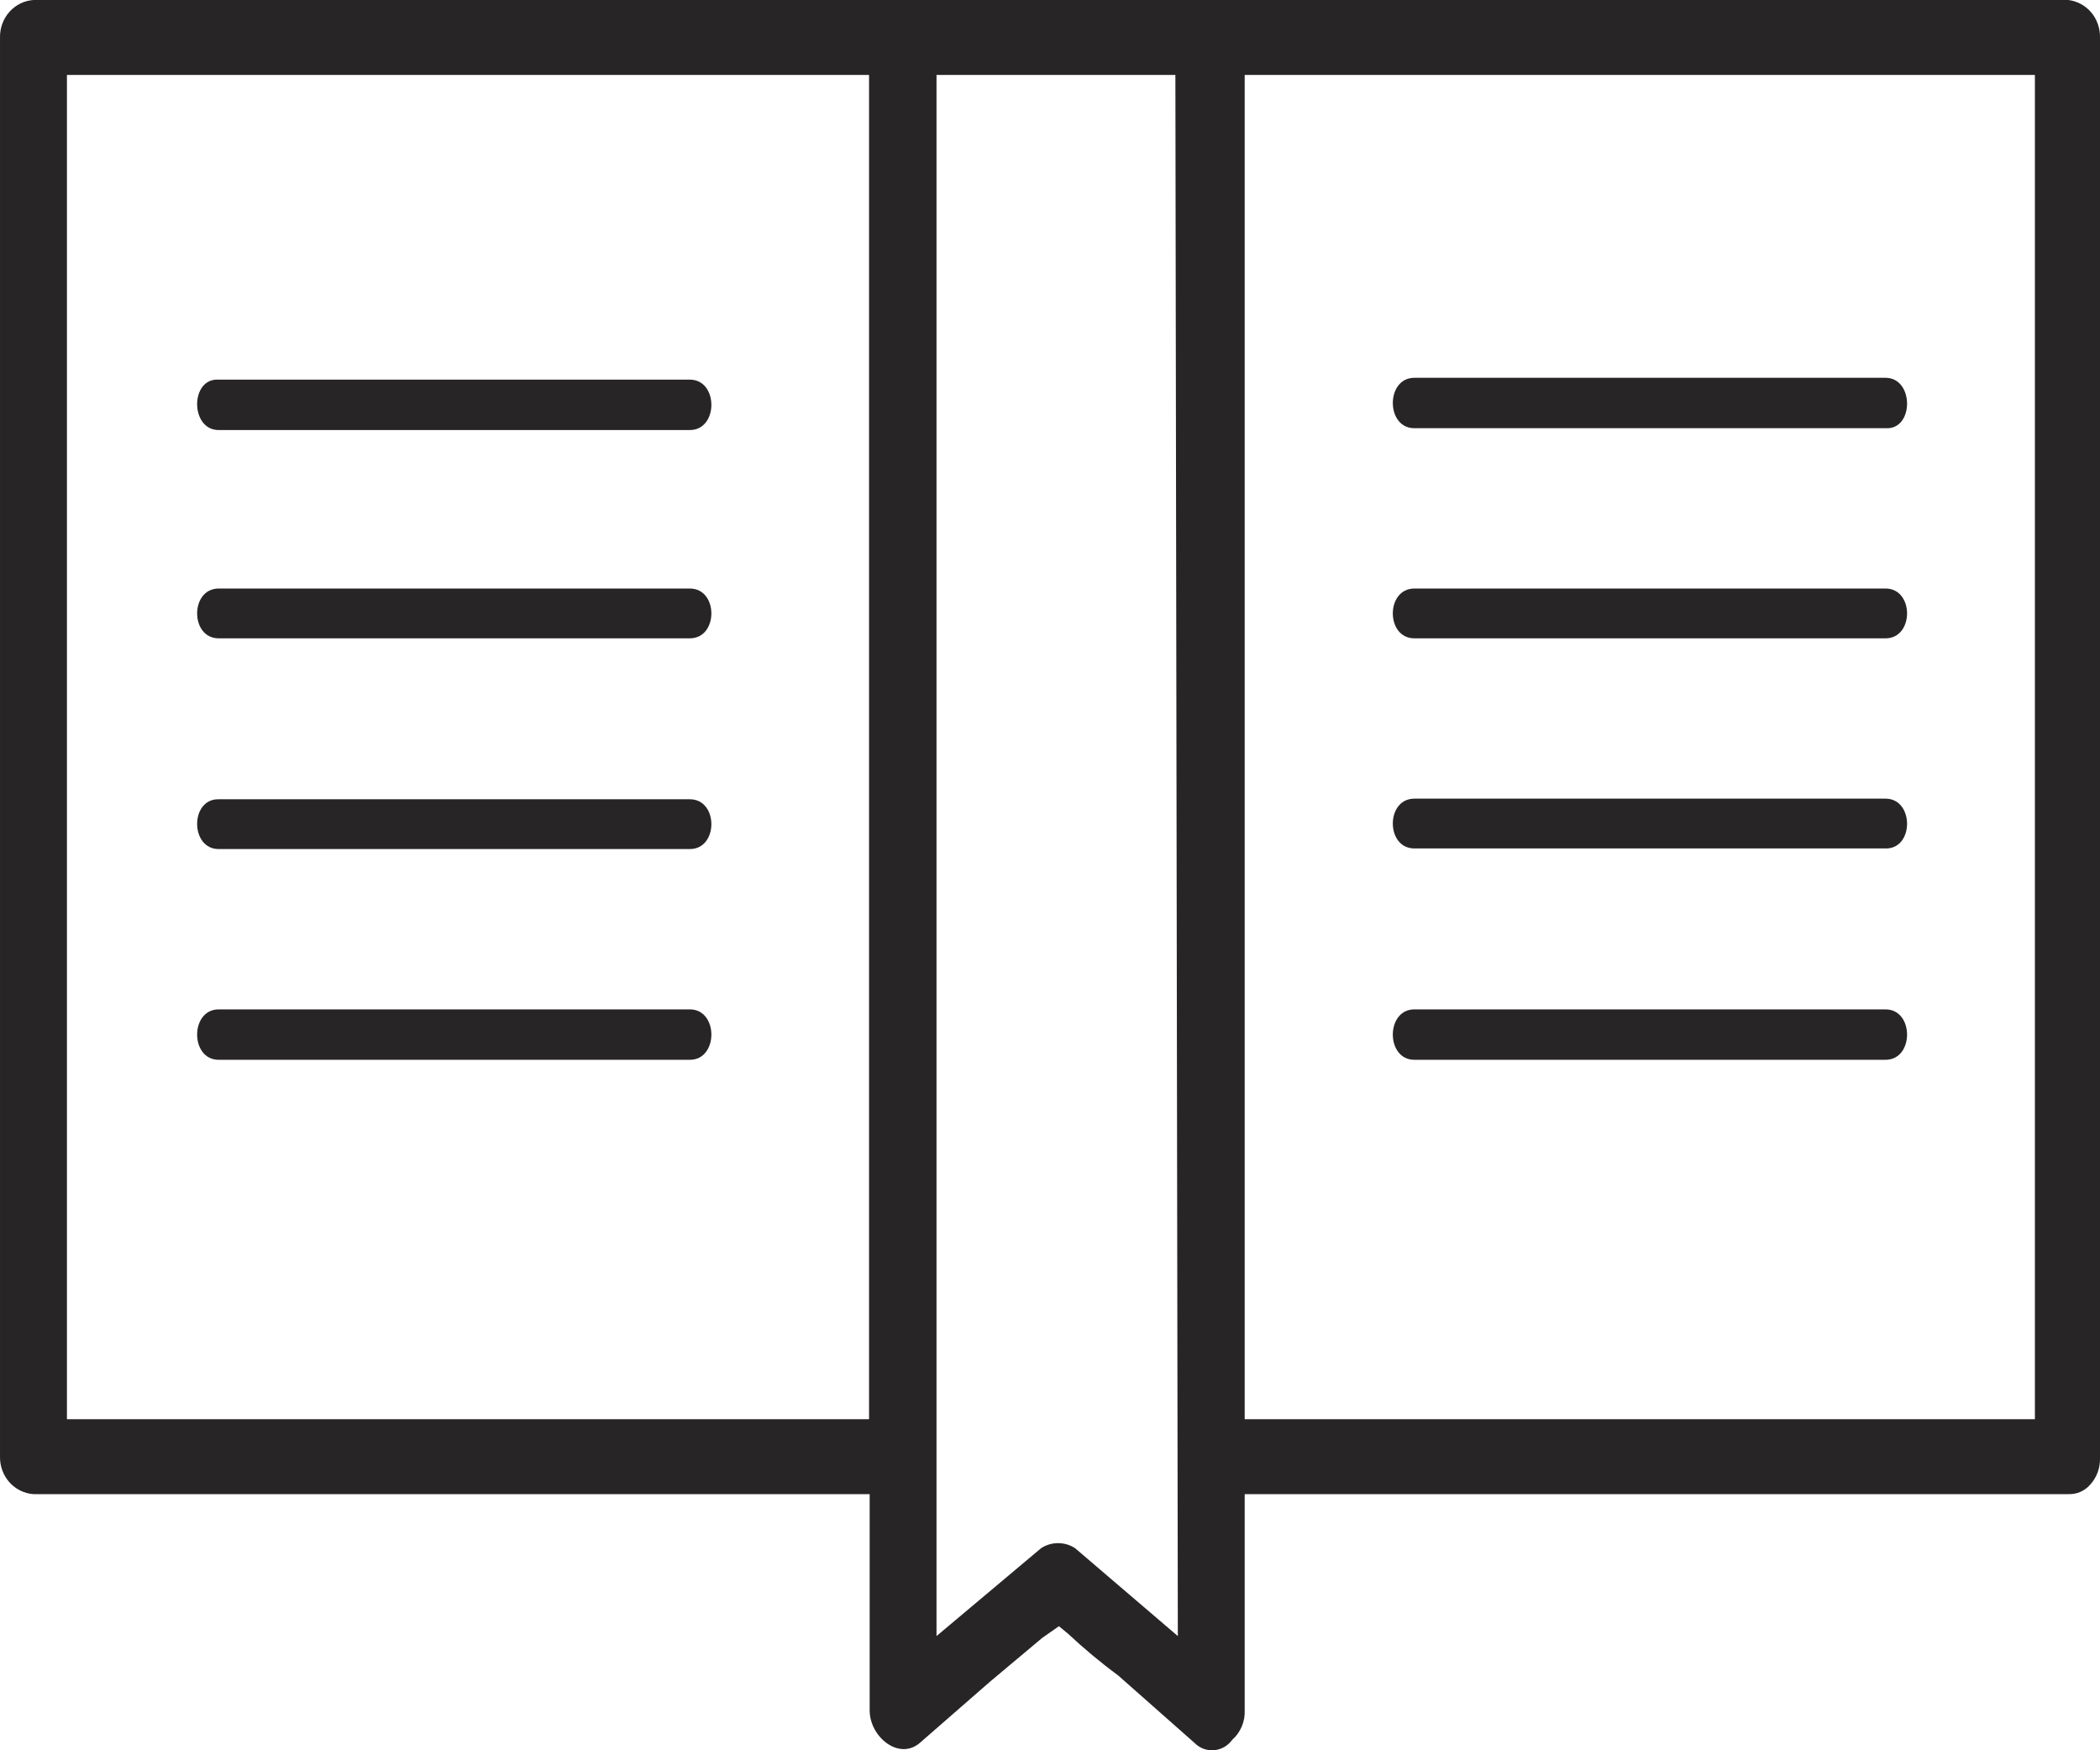 <svg width="24" height="20" viewBox="0 0 24 20" fill="none" xmlns="http://www.w3.org/2000/svg">
<path d="M13.311 0H0.382C0.277 0.007 0.179 0.056 0.108 0.135C0.037 0.215 -0.002 0.32 7.30767e-05 0.428V16.645C-0.002 16.753 0.037 16.858 0.108 16.938C0.179 17.017 0.277 17.066 0.382 17.073H9.939V19.544C9.939 19.846 10.273 20.12 10.512 19.916L11.317 19.214L11.911 18.716L12.102 18.582L12.205 18.667C12.387 18.837 12.578 18.997 12.778 19.144L13.652 19.916C13.681 19.946 13.716 19.968 13.755 19.983C13.793 19.997 13.834 20.002 13.875 19.999C13.915 19.996 13.955 19.983 13.991 19.963C14.026 19.943 14.057 19.915 14.082 19.881C14.129 19.84 14.166 19.788 14.191 19.73C14.216 19.671 14.228 19.608 14.225 19.544V17.073H23.638C23.686 17.075 23.733 17.066 23.777 17.047C23.821 17.027 23.86 16.998 23.891 16.961C23.963 16.881 24.002 16.775 24 16.666V0.428C24.002 0.323 23.966 0.221 23.9 0.142C23.833 0.063 23.739 0.012 23.638 0L13.311 0ZM9.932 16.217H0.765V0.856H9.932V16.217ZM13.461 18.695L12.287 17.691C12.229 17.653 12.161 17.633 12.092 17.633C12.023 17.633 11.956 17.653 11.898 17.691L10.703 18.695V0.856H13.433L13.461 18.695ZM14.225 0.856H23.256V16.217H14.225V0.856Z" fill="#272525"/>
<path d="M2.499 4.914H7.884C8.212 4.914 8.212 4.338 7.884 4.338H2.499C2.171 4.317 2.171 4.914 2.499 4.914Z" fill="#272525"/>
<path d="M2.499 7.294H7.884C8.212 7.294 8.212 6.725 7.884 6.725H2.499C2.171 6.725 2.171 7.294 2.499 7.294Z" fill="#272525"/>
<path d="M2.499 9.702H7.884C8.212 9.702 8.212 9.133 7.884 9.133H2.499C2.171 9.126 2.171 9.702 2.499 9.702Z" fill="#272525"/>
<path d="M2.499 12.11H7.884C8.212 12.11 8.212 11.534 7.884 11.534H2.499C2.171 11.534 2.171 12.11 2.499 12.11Z" fill="#272525"/>
<path d="M21.549 4.317H16.164C15.836 4.317 15.836 4.893 16.164 4.893H21.549C21.877 4.914 21.877 4.317 21.549 4.317Z" fill="#272525"/>
<path d="M21.549 6.725H16.164C15.836 6.725 15.836 7.294 16.164 7.294H21.549C21.877 7.294 21.877 6.725 21.549 6.725Z" fill="#272525"/>
<path d="M21.549 9.126H16.164C15.836 9.126 15.836 9.695 16.164 9.695H21.549C21.877 9.702 21.877 9.126 21.549 9.126Z" fill="#272525"/>
<path d="M21.549 11.534H16.164C15.836 11.534 15.836 12.11 16.164 12.11H21.549C21.877 12.11 21.877 11.534 21.549 11.534Z" fill="#272525"/>
</svg>
